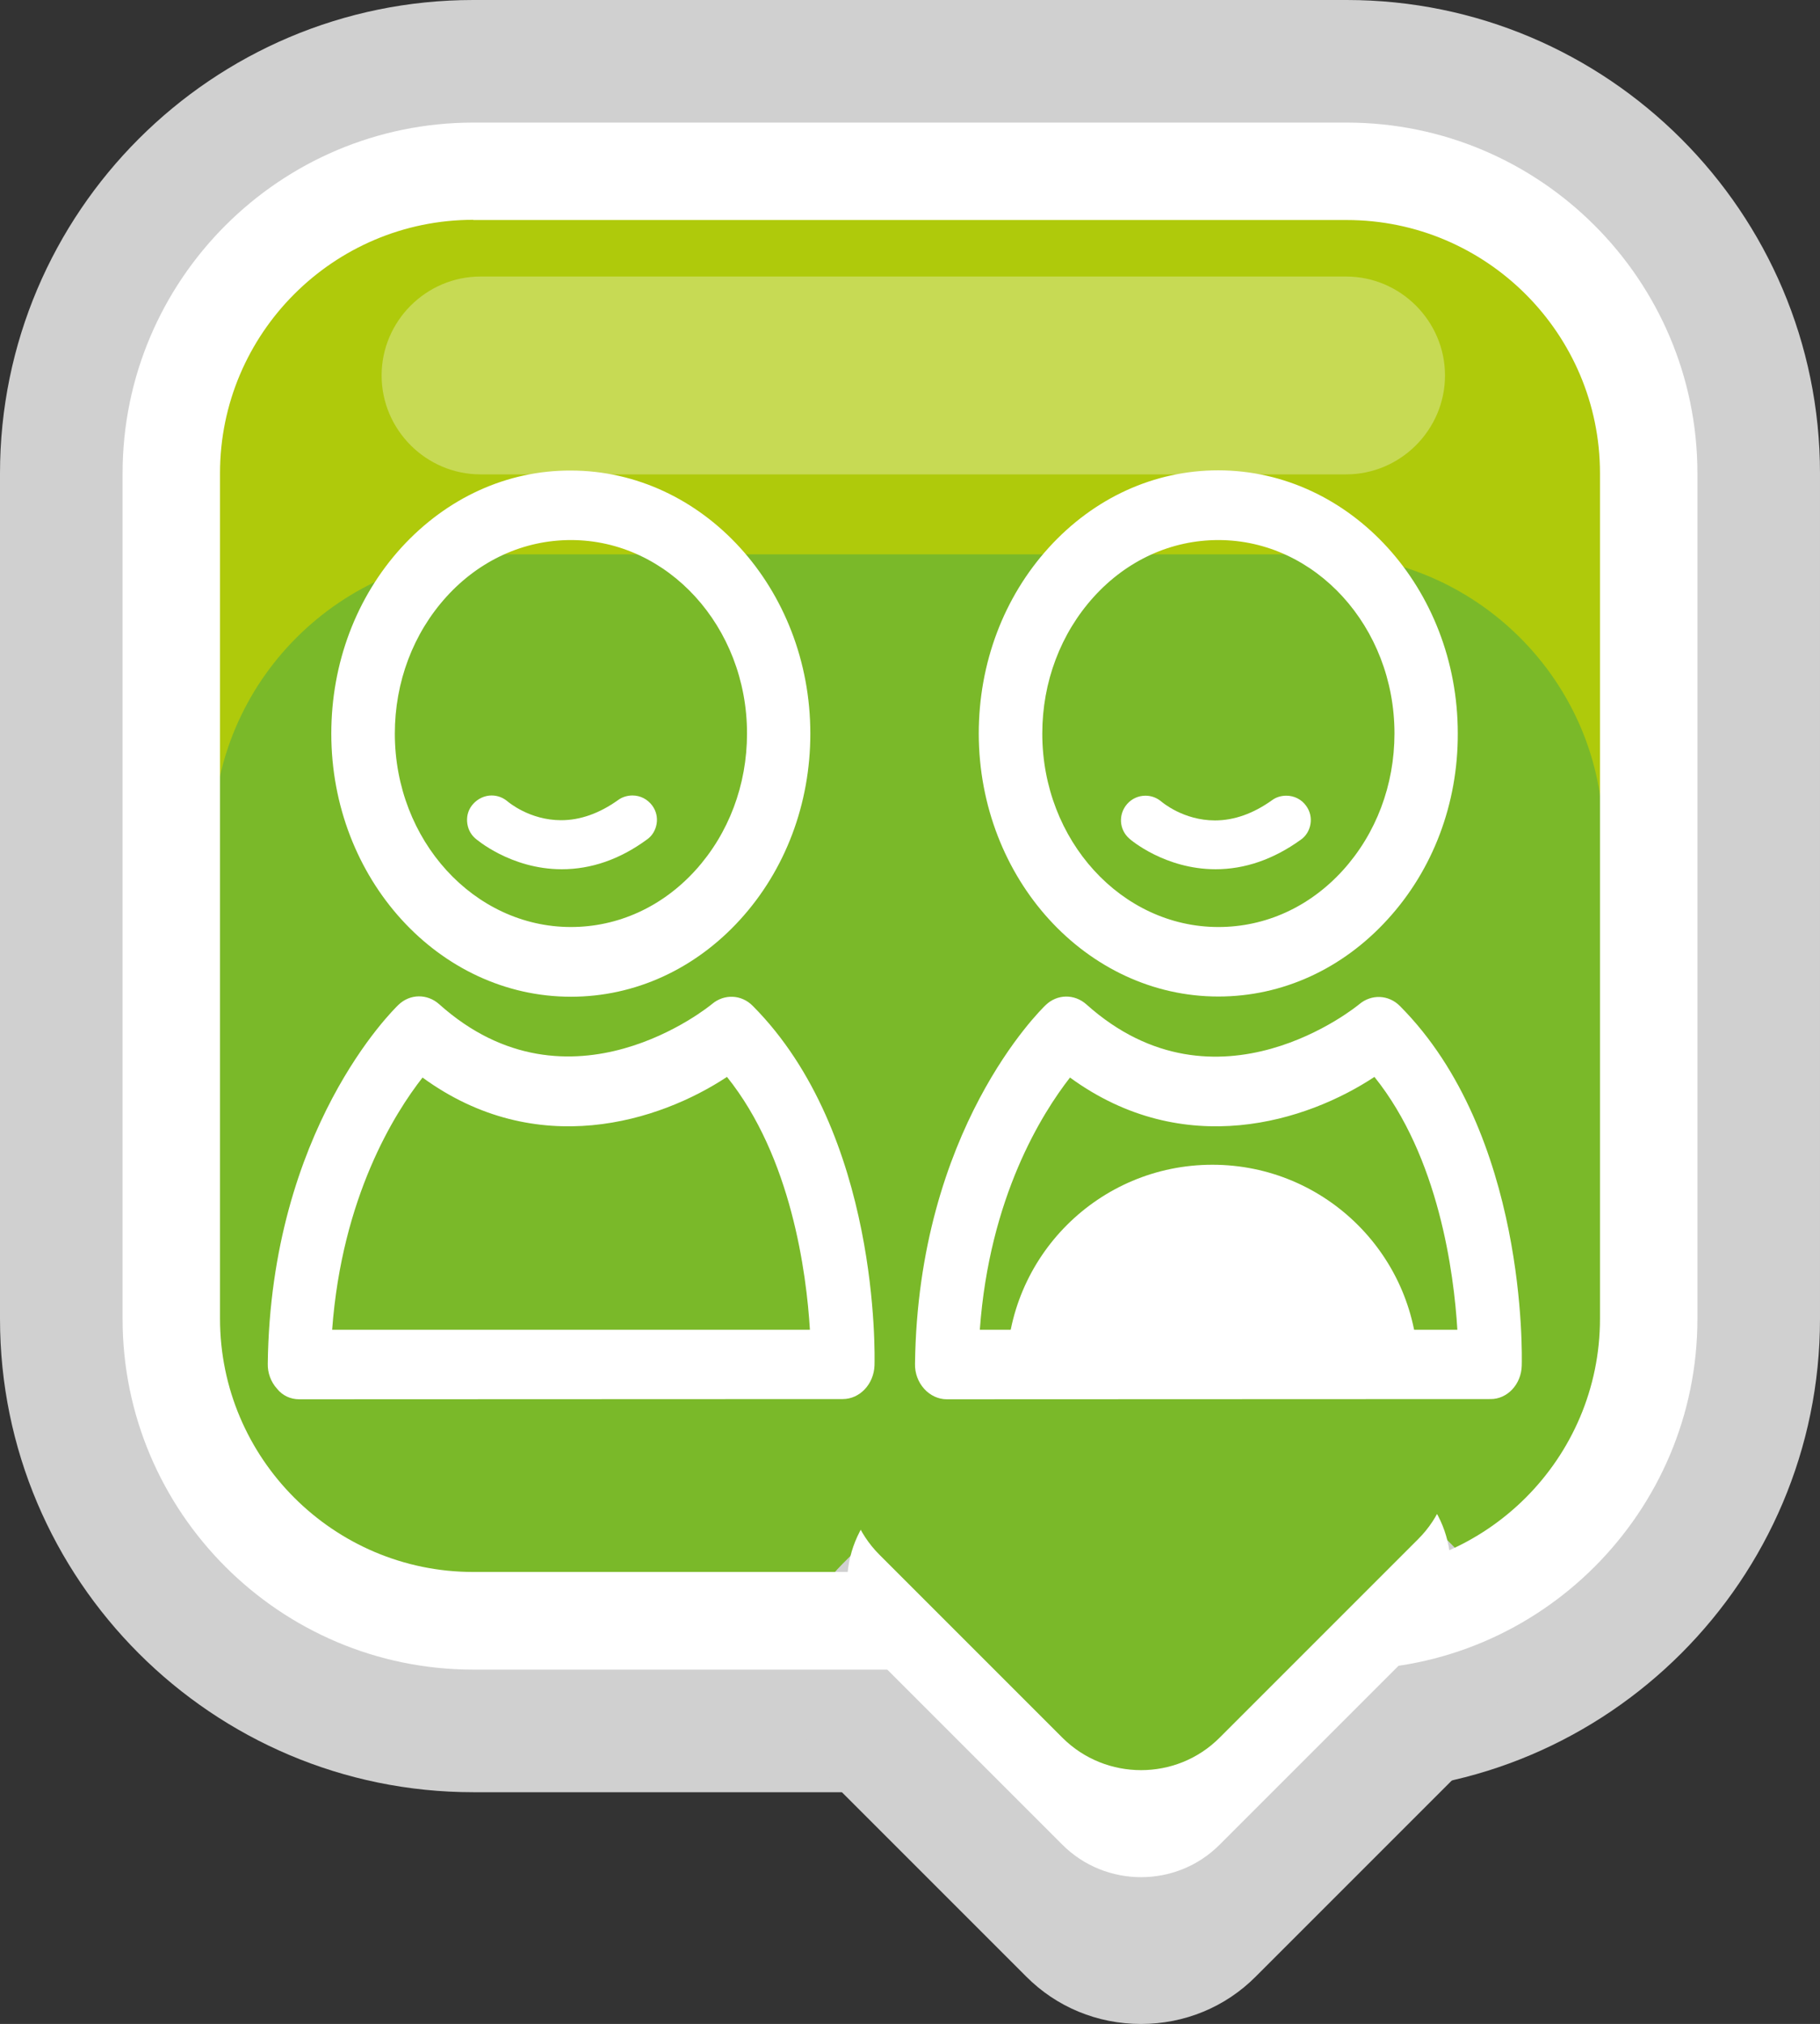 <?xml version="1.0" encoding="UTF-8" standalone="no"?>
<!-- Generator: Adobe Illustrator 26.1.0, SVG Export Plug-In . SVG Version: 6.00 Build 0)  -->

<svg
   xmlns:dc="http://purl.org/dc/elements/1.1/"
   xmlns:cc="http://creativecommons.org/ns#"
   xmlns:rdf="http://www.w3.org/1999/02/22-rdf-syntax-ns#"
   xmlns:svg="http://www.w3.org/2000/svg"
   xmlns="http://www.w3.org/2000/svg"
   xmlns:sodipodi="http://sodipodi.sourceforge.net/DTD/sodipodi-0.dtd"
   xmlns:inkscape="http://www.inkscape.org/namespaces/inkscape"
   version="1.1"
   x="0px"
   y="0px"
   viewBox="0 0 85.37 94.93"
   xml:space="preserve"
   id="svg33"
   sodipodi:docname="Oui-Permis-picto-proche2.svg"
   width="85.37"
   height="94.93"
   inkscape:version="0.92.5 (2060ec1f9f, 2020-04-08)"><rect x="0" y="0" width="85.37" height="94.93" fill="#333333" stroke="none"/><defs
   id="defs37" /><sodipodi:namedview
   pagecolor="#ffffff"
   bordercolor="#666666"
   borderopacity="1"
   objecttolerance="10"
   gridtolerance="10"
   guidetolerance="10"
   inkscape:pageopacity="0"
   inkscape:pageshadow="2"
   inkscape:window-width="1600"
   inkscape:window-height="784"
   id="namedview35"
   showgrid="false"
   inkscape:pagecheckerboard="true"
   inkscape:zoom="4.4851464"
   inkscape:cx="44.452858"
   inkscape:cy="48.245338"
   inkscape:window-x="0"
   inkscape:window-y="326"
   inkscape:window-maximized="1"
   inkscape:current-layer="svg33" />
<style
   type="text/css"
   id="style2">
	.st0{fill:#D0D0D0;}
	.st1{fill:#AFCA0B;}
	.st2{fill:#7AB929;}
	.st3{opacity:0.3;fill:#FFFFFF;}
	.st4{fill:#FFFFFF;}
</style>
<g
   id="Calque_3"
   transform="translate(-91.16,-67.64)">
</g>
<g
   id="Calque_1"
   transform="translate(-91.16,-67.64)">
	<path
   class="st0"
   d="m 113.36,151.7 c -12.24,0 -22.2,-9.96 -22.2,-22.2 V 89.84 c 0,-12.24 9.96,-22.2 22.2,-22.2 h 40.97 c 12.24,0 22.2,9.96 22.2,22.2 v 39.66 c 0,12.24 -9.96,22.2 -22.2,22.2 z m 0,-68 c -3.38,0 -6.14,2.75 -6.14,6.14 v 39.66 c 0,3.38 2.75,6.14 6.14,6.14 h 40.97 c 3.38,0 6.14,-2.75 6.14,-6.14 V 89.84 c 0,-3.38 -2.75,-6.14 -6.14,-6.14 z"
   id="path5"
   inkscape:connector-curvature="0"
   style="fill:#d0d0d0" />
	<path
   class="st1"
   d="m 154.33,143.67 h -40.97 c -7.83,0 -14.17,-6.34 -14.17,-14.17 V 89.84 c 0,-7.83 6.34,-14.17 14.17,-14.17 h 40.97 c 7.83,0 14.17,6.34 14.17,14.17 v 39.66 c 0,7.83 -6.35,14.17 -14.17,14.17 z"
   id="path7"
   inkscape:connector-curvature="0"
   style="fill:#afca0b" />
	<path
   class="st2"
   d="m 153.06,93.64 h -38.6 c -7.32,0 -13.3,5.99 -13.3,13.3 v 30.95 c 2.47,4.16 7,6.95 12.19,6.95 h 40.97 c 5.08,0 9.54,-2.68 12.04,-6.7 v -31.21 c 0.01,-7.3 -5.98,-13.29 -13.3,-13.29 z"
   id="path9"
   inkscape:connector-curvature="0"
   style="fill:#7ab929" />
	<path
   class="st3"
   d="m 154.3,89.89 h -40.6 c -2.55,0 -4.64,-2.09 -4.64,-4.64 v 0 c 0,-2.55 2.09,-4.64 4.64,-4.64 h 40.6 c 2.55,0 4.64,2.09 4.64,4.64 v 0 c 0,2.55 -2.09,4.64 -4.64,4.64 z"
   id="path11"
   inkscape:connector-curvature="0"
   style="opacity:0.3;fill:#ffffff" />
</g>
<g
   id="Calque_2"
   transform="translate(-91.16,-67.64)">
	<path
   class="st0"
   d="m 144.68,162.57 c -2.04,0 -3.96,-0.79 -5.39,-2.23 l -8.59,-8.59 c -1.44,-1.44 -2.23,-3.35 -2.23,-5.39 0,-2.04 0.79,-3.96 2.23,-5.39 l 9.33,-9.33 c 1.44,-1.44 3.35,-2.23 5.39,-2.23 2.04,0 3.96,0.79 5.39,2.23 l 8.59,8.59 c 1.44,1.44 2.23,3.35 2.23,5.39 0,2.04 -0.79,3.96 -2.23,5.39 l -9.33,9.33 c -1.43,1.44 -3.35,2.23 -5.39,2.23 z"
   id="path14"
   inkscape:connector-curvature="0"
   style="fill:#d0d0d0" />
	<path
   class="st4"
   d="m 157.69,144.84 -9.33,9.33 c -2.02,2.02 -5.33,2.02 -7.36,0 l -8.59,-8.59 c -2.02,-2.02 -2.02,-5.33 0,-7.36 l 9.33,-9.33 c 2.02,-2.02 5.33,-2.02 7.36,0 l 8.59,8.59 c 2.02,2.02 2.02,5.33 0,7.36 z"
   id="path16"
   inkscape:connector-curvature="0"
   style="fill:#ffffff" />
	<path
   class="st4"
   d="m 154.33,145.95 h -40.97 c -9.07,0 -16.45,-7.38 -16.45,-16.45 V 89.84 c 0,-9.07 7.38,-16.45 16.45,-16.45 h 40.97 c 9.07,0 16.45,7.38 16.45,16.45 v 39.66 c 0,9.07 -7.38,16.45 -16.45,16.45 z m -40.97,-68 c -6.55,0 -11.88,5.33 -11.88,11.88 v 39.66 c 0,6.55 5.33,11.88 11.88,11.88 h 40.97 c 6.55,0 11.88,-5.33 11.88,-11.88 V 89.84 c 0,-6.55 -5.33,-11.88 -11.88,-11.88 h -40.97 z"
   id="path18"
   inkscape:connector-curvature="0"
   style="fill:#ffffff" />
	<path
   class="st2"
   d="m 157.69,139.82 -9.33,9.33 c -2.02,2.02 -5.33,2.02 -7.36,0 l -8.59,-8.59 c -2.02,-2.02 -2.02,-5.33 0,-7.36 l 9.33,-9.33 c 2.02,-2.02 5.33,-2.02 7.36,0 l 8.59,8.59 c 2.02,2.03 2.02,5.34 0,7.36 z"
   id="path20"
   inkscape:connector-curvature="0"
   style="fill:#7ab929" />
	<path
   id="XMLID_3190_"
   class="st4"
   d="m 109.99,93.32 c -2.12,2.33 -3.29,5.43 -3.29,8.73 0,6.8 5.04,12.34 11.24,12.34 v 0 c 3,0 5.82,-1.29 7.94,-3.62 2.12,-2.33 3.29,-5.43 3.29,-8.72 0,-6.8 -5.04,-12.34 -11.24,-12.34 -2.99,-0.01 -5.81,1.28 -7.94,3.61 z m 16.21,8.72 c 0,2.42 -0.86,4.7 -2.42,6.42 -1.56,1.72 -3.64,2.66 -5.84,2.66 v 0 c -4.55,0 -8.26,-4.07 -8.26,-9.07 0,-2.42 0.86,-4.7 2.42,-6.42 1.56,-1.72 3.64,-2.66 5.84,-2.66 4.55,0 8.26,4.07 8.26,9.07 z"
   inkscape:connector-curvature="0"
   style="fill:#ffffff" />
	<path
   id="XMLID_3187_"
   class="st4"
   d="m 105.19,133.27 v 0 l 25.5,-0.01 c 0.8,0 1.46,-0.7 1.49,-1.58 0.01,-0.44 0.26,-10.86 -5.71,-16.86 -0.53,-0.54 -1.34,-0.57 -1.91,-0.09 -0.07,0.06 -6.67,5.5 -12.8,0.01 -0.56,-0.5 -1.37,-0.49 -1.91,0.03 -0.24,0.23 -5.99,5.84 -6.13,16.83 -0.01,0.44 0.15,0.86 0.43,1.17 0.26,0.33 0.64,0.5 1.04,0.5 z m 5.79,-15.09 c 5.36,3.91 11.12,2.06 14.28,-0.03 3.02,3.76 3.73,9.2 3.89,11.86 h -22.41 c 0.46,-6.23 2.93,-10.16 4.24,-11.83 z"
   inkscape:connector-curvature="0"
   style="fill:#ffffff" />
	<path
   id="XMLID_3184_"
   class="st4"
   d="m 148.31,114.38 v 0 c 3,0 5.82,-1.29 7.94,-3.62 2.13,-2.33 3.3,-5.43 3.29,-8.72 0,-6.8 -5.04,-12.34 -11.24,-12.34 -3,0 -5.82,1.29 -7.94,3.62 -2.12,2.33 -3.29,5.43 -3.29,8.73 0.01,6.8 5.05,12.33 11.24,12.33 z m -5.84,-18.75 c 1.56,-1.72 3.64,-2.66 5.84,-2.66 4.55,0 8.26,4.07 8.26,9.07 0,2.42 -0.86,4.7 -2.42,6.42 -1.56,1.72 -3.63,2.66 -5.84,2.66 v 0 c -4.55,0 -8.26,-4.07 -8.26,-9.07 0,-2.42 0.86,-4.7 2.42,-6.42 z"
   inkscape:connector-curvature="0"
   style="fill:#ffffff" />
	<path
   id="XMLID_3181_"
   class="st4"
   d="m 162.54,131.69 c 0.01,-0.44 0.26,-10.86 -5.71,-16.86 -0.53,-0.54 -1.34,-0.57 -1.91,-0.09 -0.07,0.06 -6.67,5.5 -12.8,0.01 -0.56,-0.5 -1.37,-0.49 -1.91,0.03 -0.24,0.23 -5.99,5.84 -6.13,16.83 -0.01,0.44 0.15,0.86 0.43,1.17 0.28,0.31 0.66,0.49 1.06,0.49 v 0 l 25.5,-0.01 c 0.79,0.01 1.45,-0.69 1.47,-1.57 z m -25.42,-1.68 c 0.45,-6.23 2.92,-10.15 4.23,-11.83 5.36,3.91 11.12,2.06 14.28,-0.03 3.02,3.76 3.73,9.2 3.89,11.86 z"
   inkscape:connector-curvature="0"
   style="fill:#ffffff" />
	<path
   class="st4"
   d="m 157.65,132.6 c 0.02,-0.23 0.03,-0.45 0.03,-0.68 0,-5.33 -4.32,-9.65 -9.65,-9.65 -5.33,0 -9.65,4.32 -9.65,9.65 0,0.23 0.02,0.46 0.03,0.68 z"
   id="path26"
   inkscape:connector-curvature="0"
   style="fill:#ffffff" />
	<path
   class="st4"
   d="m 117.51,108.41 c -2.4,0 -4.04,-1.43 -4.06,-1.45 -0.23,-0.2 -0.36,-0.48 -0.38,-0.79 -0.02,-0.31 0.08,-0.6 0.29,-0.83 0.22,-0.24 0.53,-0.39 0.86,-0.39 0.28,0 0.54,0.1 0.75,0.28 0.04,0.03 1.03,0.88 2.51,0.88 0.9,0 1.8,-0.32 2.68,-0.95 0.19,-0.14 0.43,-0.21 0.67,-0.21 0.37,0 0.71,0.18 0.93,0.48 0.18,0.25 0.25,0.55 0.2,0.85 -0.05,0.3 -0.21,0.57 -0.46,0.74 -1.27,0.93 -2.61,1.39 -3.99,1.39 z"
   id="path28"
   inkscape:connector-curvature="0"
   style="fill:#ffffff" />
	<path
   class="st4"
   d="m 148.18,108.41 c -2.37,0 -3.99,-1.38 -4.05,-1.44 -0.48,-0.42 -0.52,-1.14 -0.1,-1.62 0.22,-0.25 0.53,-0.39 0.86,-0.39 0.28,0 0.54,0.1 0.75,0.28 0.04,0.03 1.03,0.88 2.51,0.88 0.9,0 1.8,-0.32 2.68,-0.95 0.19,-0.14 0.42,-0.21 0.67,-0.21 0.37,0 0.72,0.18 0.93,0.48 0.18,0.25 0.25,0.55 0.2,0.85 -0.05,0.3 -0.21,0.57 -0.46,0.74 -1.28,0.92 -2.62,1.38 -3.99,1.38 z"
   id="path30"
   inkscape:connector-curvature="0"
   style="fill:#ffffff" />
</g>
</svg>